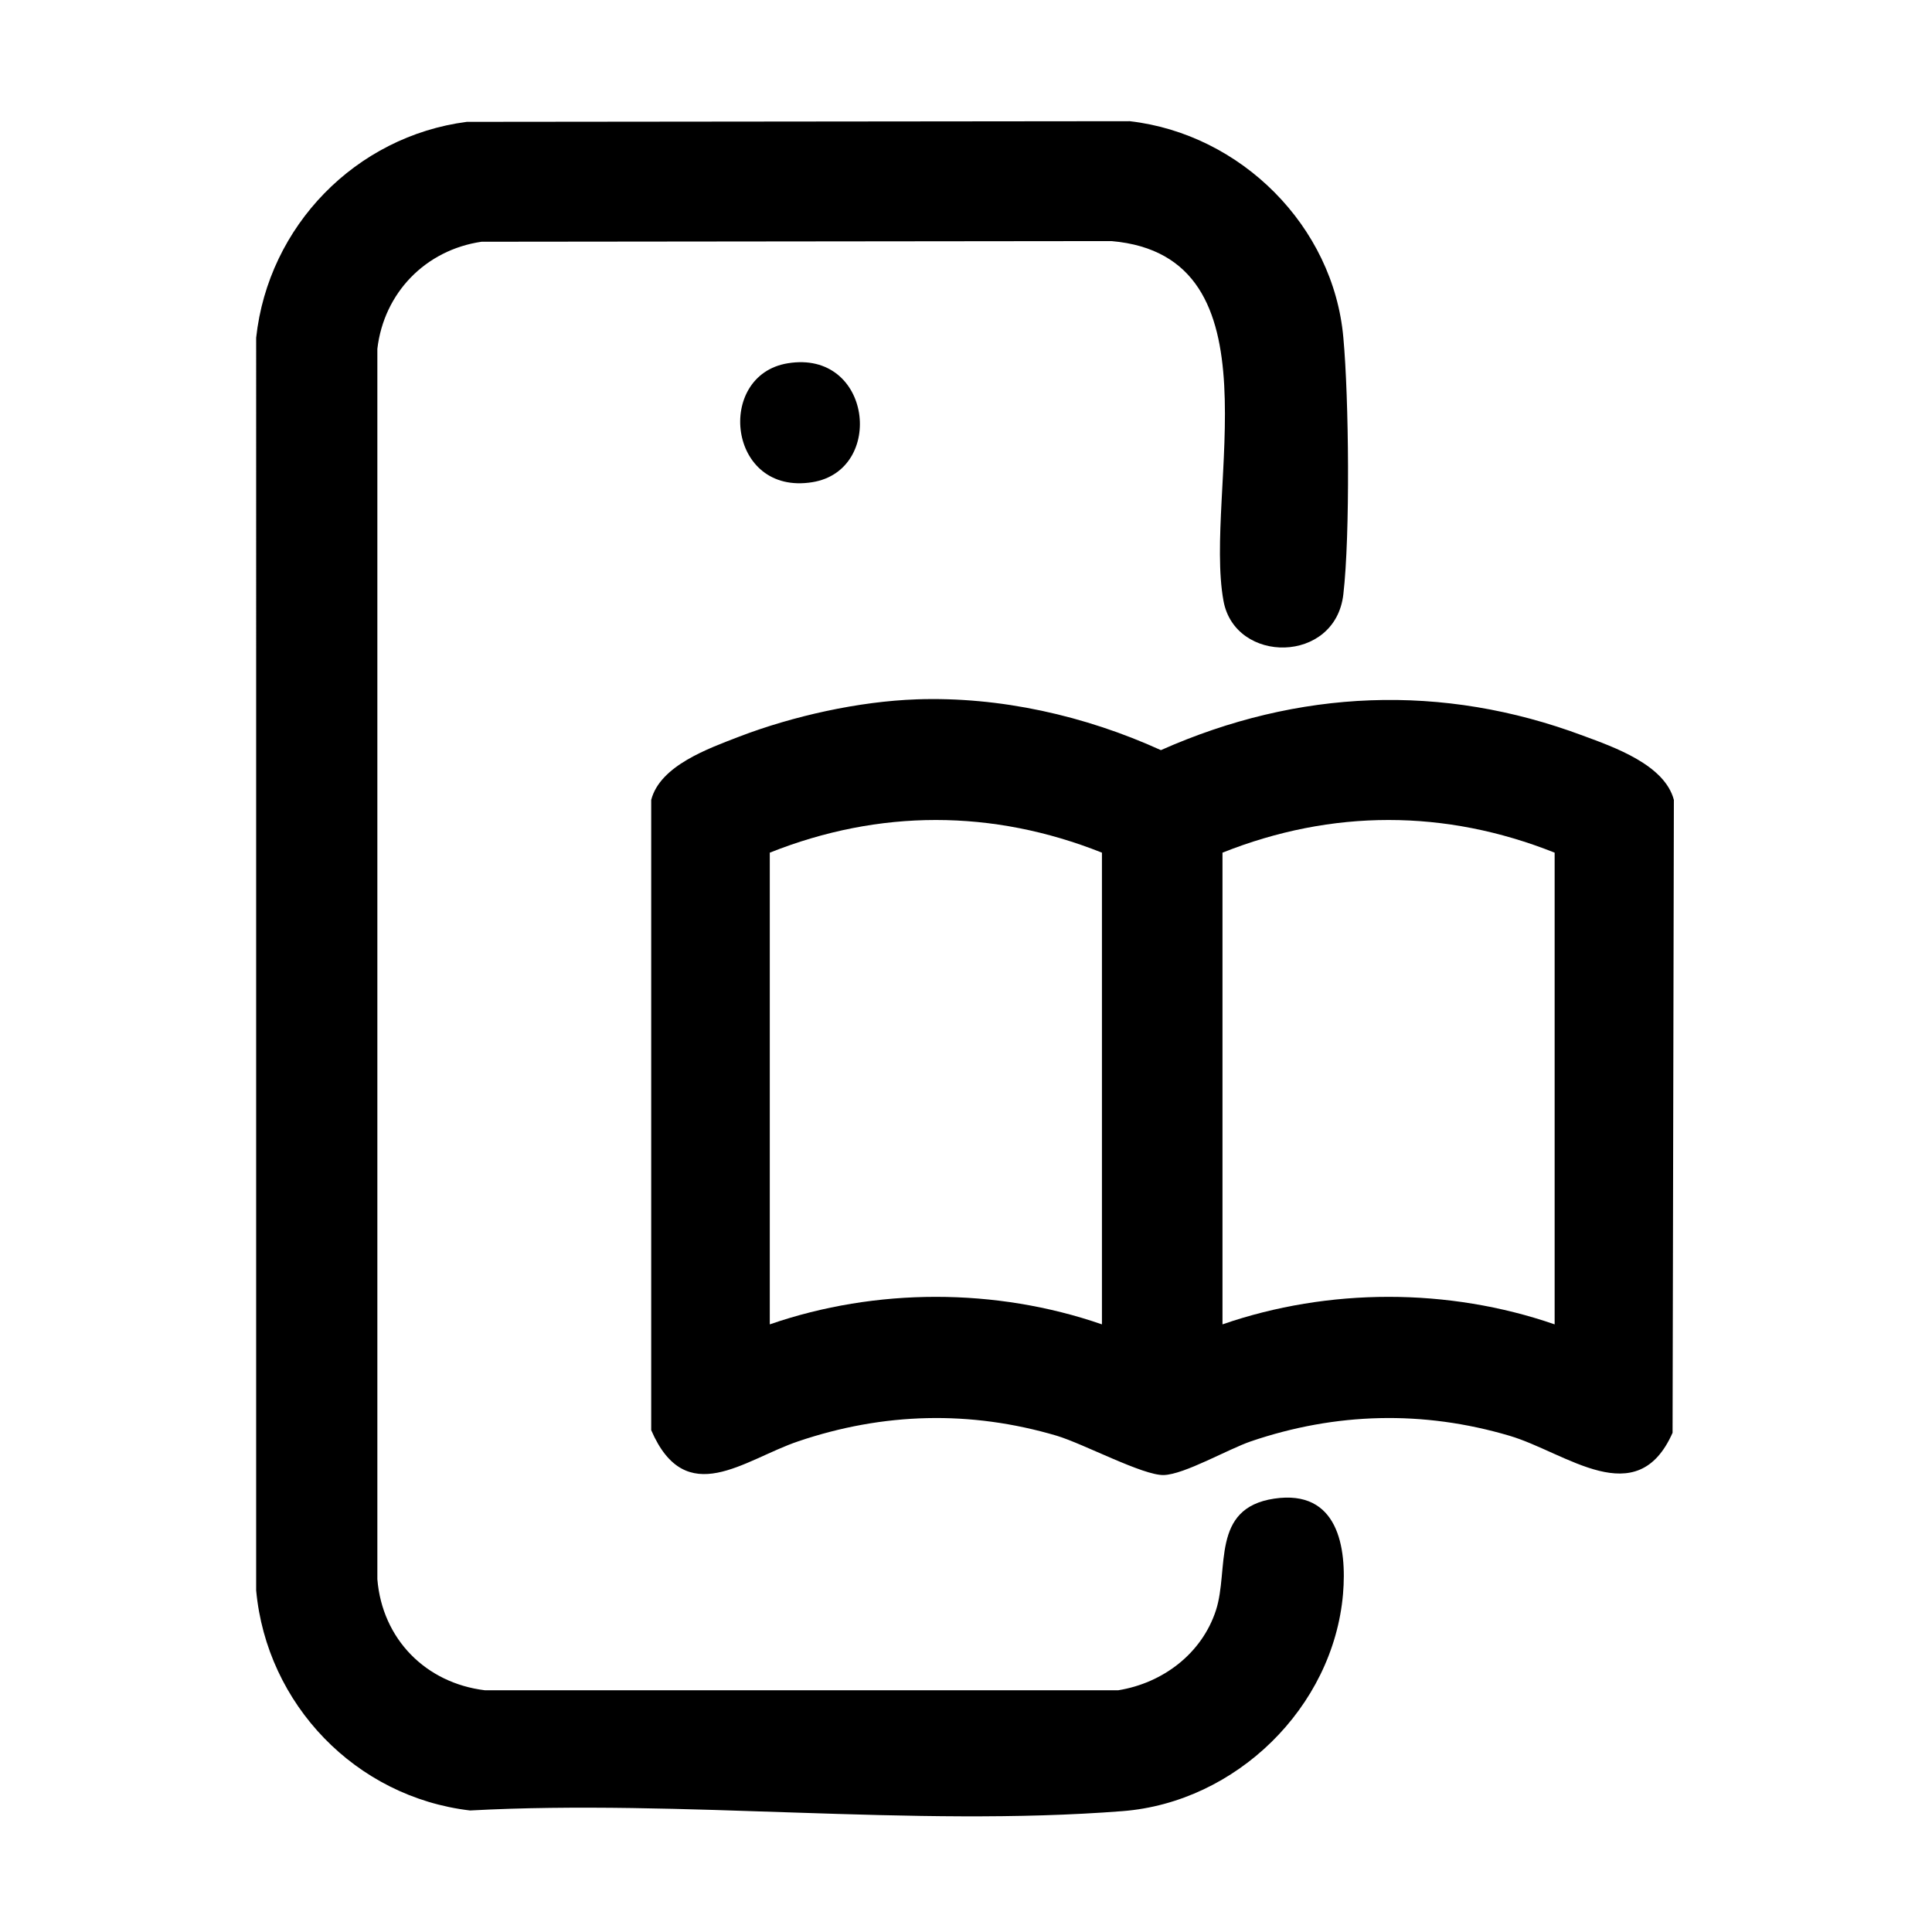 <?xml version="1.0" encoding="UTF-8"?> <svg xmlns="http://www.w3.org/2000/svg" id="Capa_1" version="1.1" viewBox="0 0 589.8 589.8"><path d="M142.6,37.2l202.3-.2c33.9,3.9,62.2,32,65.2,66.1,1.7,18.5,2.1,60.2,0,78.3-2.4,21.3-33.1,21.4-36.6,2-6.1-33.5,18.1-105.3-34.2-109.8l-192.3.2c-17.1,2.5-29.8,15.6-31.8,32.7v375.6c1.5,18.3,14.8,31.7,32.8,33.9h193.4c13.6-2.2,25.5-11.2,29.8-24.4,4.1-12.6-1.7-31.2,17.8-34.1s22.2,14.9,21,29.1c-3,34.7-32.7,63.6-67.3,66.3-64,5-134.5-3.7-199.2-.2-34.9-4.1-62.1-32.4-65.3-67.2V103.1c3.7-34.1,30.4-61.5,64.3-65.9Z"></path><path d="M279.7,213.5c25.6-.9,51.6,5,74.7,15.5,41.9-18.6,85.9-20.5,128.9-4.4,9.5,3.5,24.9,8.9,27.7,19.6l-.4,193.2c-10.9,24.6-32.5,6-49.8.9-26.4-7.8-53-7.1-78.9,1.7-7,2.4-20.3,10.1-26.6,10.3s-24.4-9.5-32.7-12c-26.4-7.8-52.9-7.1-78.9,1.7-16.6,5.6-34.3,21.1-44.9-3.4v-192.4c2.7-10.5,17.5-15.7,26.8-19.3,16.4-6.3,36.6-10.8,54.2-11.4ZM336.4,260.3c-33.4-13.3-68-13.3-101.4,0v144c32.4-11.2,69-11.2,101.4,0v-144ZM474.6,260.3c-33.4-13.3-68-13.3-101.4,0v144c32.4-11.2,69-11.2,101.4,0v-144Z"></path><path d="M240.5,110.9c25.7-4.2,29.8,32.7,7.5,36.3-25.9,4.2-29.7-32.7-7.5-36.3Z"></path></svg> 